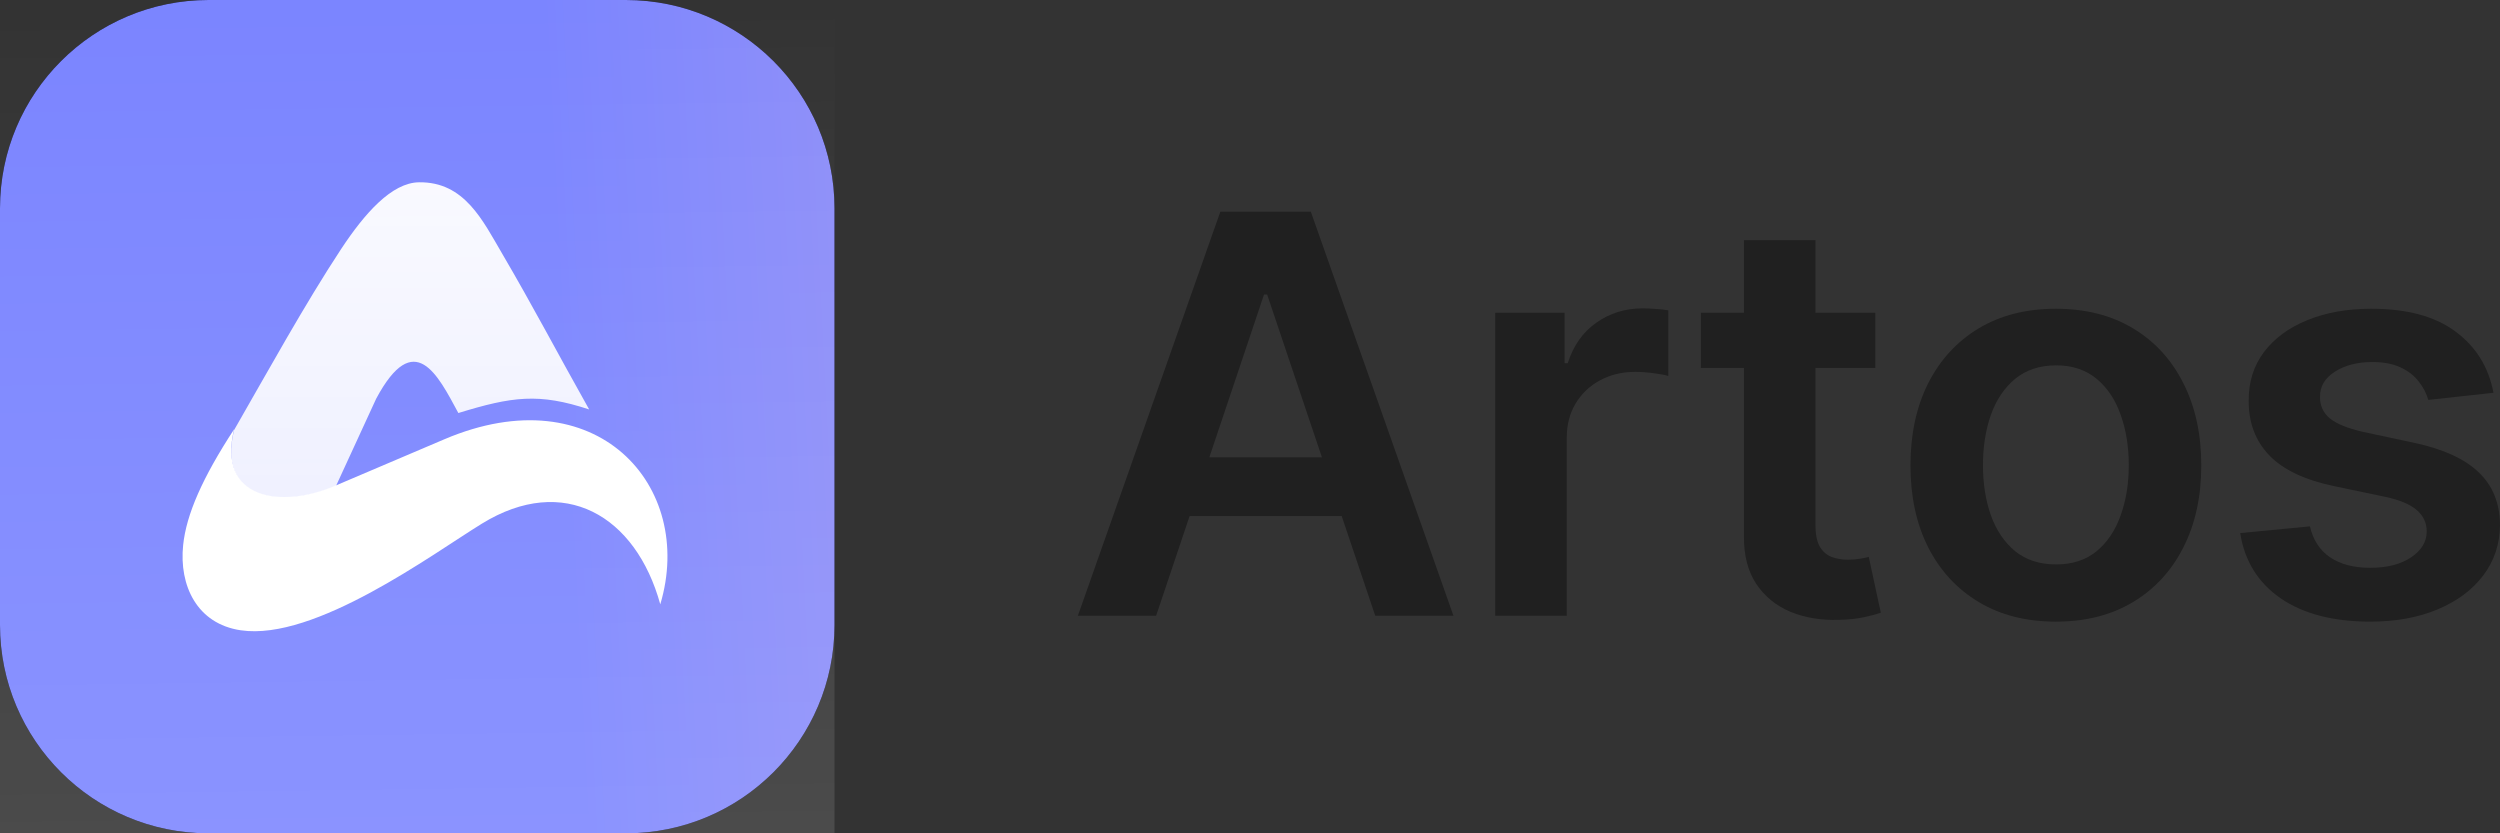 <svg width="96" height="32" viewBox="0 0 96 32" fill="none" xmlns="http://www.w3.org/2000/svg">
<rect x="0" y="0" width="96" height="32" fill="#333333" stroke="none"/>
<path d="M24.034 0H8.011C3.587 0 0 3.582 0 8V24C0 28.418 3.587 32 8.011 32H24.034C28.458 32 32.045 28.418 32.045 24V8C32.045 3.582 28.458 0 24.034 0Z" fill="black"/>
<path d="M24.034 0H8.011C3.587 0 0 3.582 0 8V24C0 28.418 3.587 32 8.011 32H24.034C28.458 32 32.045 28.418 32.045 24V8C32.045 3.582 28.458 0 24.034 0Z" fill="url(#paint0_linear_3101_15311)"/>
<path d="M0 0H32.045V32H0V0Z" fill="url(#paint1_linear_3101_15311)"/>
<path fill-rule="evenodd" clip-rule="evenodd" d="M8.989 16.514C10.257 14.307 11.721 11.654 13.095 9.569C14.007 8.186 15.044 7.015 16.088 7C17.837 6.975 18.537 8.467 19.292 9.755C20.45 11.729 21.46 13.656 22.624 15.723C20.694 15.084 19.667 15.225 17.601 15.86C16.811 14.399 15.916 12.562 14.445 15.31L12.897 18.673C10.956 19.498 8.3 19.335 8.989 16.514Z" fill="url(#paint2_linear_3101_15311)"/>
<path fill-rule="evenodd" clip-rule="evenodd" d="M8.989 16.484C7.773 18.348 7.155 19.753 7.033 20.93C6.871 22.485 7.563 23.954 9.244 24.203C12.091 24.625 16.602 21.279 18.505 20.108C21.65 18.173 24.412 19.791 25.355 23.206C26.716 18.653 22.887 14.389 17.066 16.867C15.671 17.461 14.275 18.055 12.88 18.649C10.777 19.544 8.332 19.173 8.989 16.484Z" fill="url(#paint3_linear_3101_15311)"/>
<path d="M44.395 23.644H41.391L46.861 8.129H50.336L55.813 23.644H52.809L48.659 11.311H48.538L44.395 23.644ZM44.494 17.561H52.687V19.818H44.494V17.561Z" fill="#202020"/>
<path d="M57.417 23.644V12.008H60.08V13.947H60.202C60.414 13.275 60.778 12.758 61.294 12.394C61.815 12.025 62.409 11.841 63.077 11.841C63.229 11.841 63.398 11.848 63.585 11.864C63.777 11.874 63.937 11.891 64.063 11.917V14.439C63.947 14.399 63.762 14.364 63.509 14.333C63.261 14.298 63.021 14.28 62.789 14.28C62.288 14.28 61.838 14.389 61.438 14.606C61.044 14.818 60.733 15.114 60.505 15.492C60.278 15.871 60.164 16.308 60.164 16.803V23.644H57.417Z" fill="#202020"/>
<path d="M72.012 12.008V14.129H65.313V12.008H72.012ZM66.967 9.22H69.713V20.144C69.713 20.513 69.769 20.796 69.88 20.992C69.996 21.184 70.148 21.316 70.335 21.386C70.522 21.457 70.73 21.492 70.957 21.492C71.129 21.492 71.286 21.48 71.428 21.454C71.574 21.429 71.686 21.407 71.761 21.386L72.224 23.53C72.078 23.581 71.868 23.636 71.594 23.697C71.326 23.758 70.998 23.793 70.608 23.803C69.921 23.823 69.301 23.72 68.75 23.492C68.198 23.26 67.761 22.901 67.437 22.417C67.119 21.932 66.962 21.326 66.967 20.599V9.22Z" fill="#202020"/>
<path d="M78.946 23.871C77.808 23.871 76.822 23.621 75.987 23.121C75.153 22.621 74.505 21.922 74.045 21.023C73.59 20.124 73.362 19.073 73.362 17.871C73.362 16.669 73.59 15.616 74.045 14.712C74.505 13.808 75.153 13.106 75.987 12.606C76.822 12.106 77.808 11.856 78.946 11.856C80.084 11.856 81.07 12.106 81.904 12.606C82.739 13.106 83.384 13.808 83.839 14.712C84.299 15.616 84.529 16.669 84.529 17.871C84.529 19.073 84.299 20.124 83.839 21.023C83.384 21.922 82.739 22.621 81.904 23.121C81.07 23.621 80.084 23.871 78.946 23.871ZM78.961 21.674C79.578 21.674 80.094 21.505 80.509 21.167C80.923 20.823 81.232 20.364 81.434 19.788C81.641 19.212 81.745 18.571 81.745 17.864C81.745 17.151 81.641 16.508 81.434 15.932C81.232 15.351 80.923 14.889 80.509 14.546C80.094 14.202 79.578 14.03 78.961 14.03C78.329 14.03 77.803 14.202 77.383 14.546C76.968 14.889 76.657 15.351 76.45 15.932C76.248 16.508 76.146 17.151 76.146 17.864C76.146 18.571 76.248 19.212 76.45 19.788C76.657 20.364 76.968 20.823 77.383 21.167C77.803 21.505 78.329 21.674 78.961 21.674Z" fill="#202020"/>
<path d="M95.75 15.083L93.246 15.356C93.175 15.104 93.051 14.866 92.874 14.644C92.703 14.422 92.47 14.242 92.177 14.106C91.883 13.97 91.524 13.902 91.099 13.902C90.528 13.902 90.047 14.025 89.658 14.273C89.273 14.52 89.084 14.841 89.089 15.235C89.084 15.573 89.208 15.848 89.461 16.061C89.719 16.273 90.143 16.447 90.735 16.583L92.723 17.008C93.825 17.245 94.645 17.621 95.181 18.136C95.722 18.651 95.995 19.326 96 20.159C95.995 20.891 95.78 21.538 95.355 22.099C94.935 22.654 94.351 23.088 93.603 23.401C92.854 23.715 91.994 23.871 91.023 23.871C89.597 23.871 88.449 23.573 87.579 22.977C86.709 22.376 86.191 21.54 86.024 20.47L88.702 20.212C88.823 20.737 89.081 21.134 89.476 21.401C89.87 21.669 90.384 21.803 91.016 21.803C91.668 21.803 92.192 21.669 92.586 21.401C92.986 21.134 93.186 20.803 93.186 20.409C93.186 20.076 93.056 19.8 92.799 19.583C92.546 19.366 92.151 19.2 91.615 19.083L89.627 18.667C88.51 18.434 87.683 18.043 87.147 17.492C86.611 16.937 86.345 16.235 86.35 15.386C86.345 14.669 86.54 14.048 86.934 13.523C87.334 12.992 87.888 12.583 88.596 12.296C89.309 12.002 90.131 11.856 91.061 11.856C92.427 11.856 93.502 12.146 94.285 12.727C95.075 13.308 95.562 14.093 95.75 15.083Z" fill="#202020"/>
<defs>
<linearGradient id="paint0_linear_3101_15311" x1="2" y1="-6.667" x2="118.693" y2="-12.609" gradientUnits="userSpaceOnUse">
<stop offset="0.157" stop-color="#7B85FF"/>
<stop offset="0.785" stop-color="#F4C2D5"/>
</linearGradient>
<linearGradient id="paint1_linear_3101_15311" x1="48" y1="6.55651e-07" x2="48.445" y2="32.049" gradientUnits="userSpaceOnUse">
<stop stop-color="white" stop-opacity="0"/>
<stop offset="1" stop-color="white" stop-opacity="0.12"/>
</linearGradient>
<linearGradient id="paint2_linear_3101_15311" x1="48" y1="0" x2="48" y2="32" gradientUnits="userSpaceOnUse">
<stop stop-color="white"/>
<stop offset="1" stop-color="white" stop-opacity="0.79"/>
</linearGradient>
<linearGradient id="paint3_linear_3101_15311" x1="48.892" y1="16.137" x2="48.892" y2="24.24" gradientUnits="userSpaceOnUse">
<stop stop-color="white"/>
<stop offset="1" stop-color="white"/>
</linearGradient>
</defs>
</svg>
